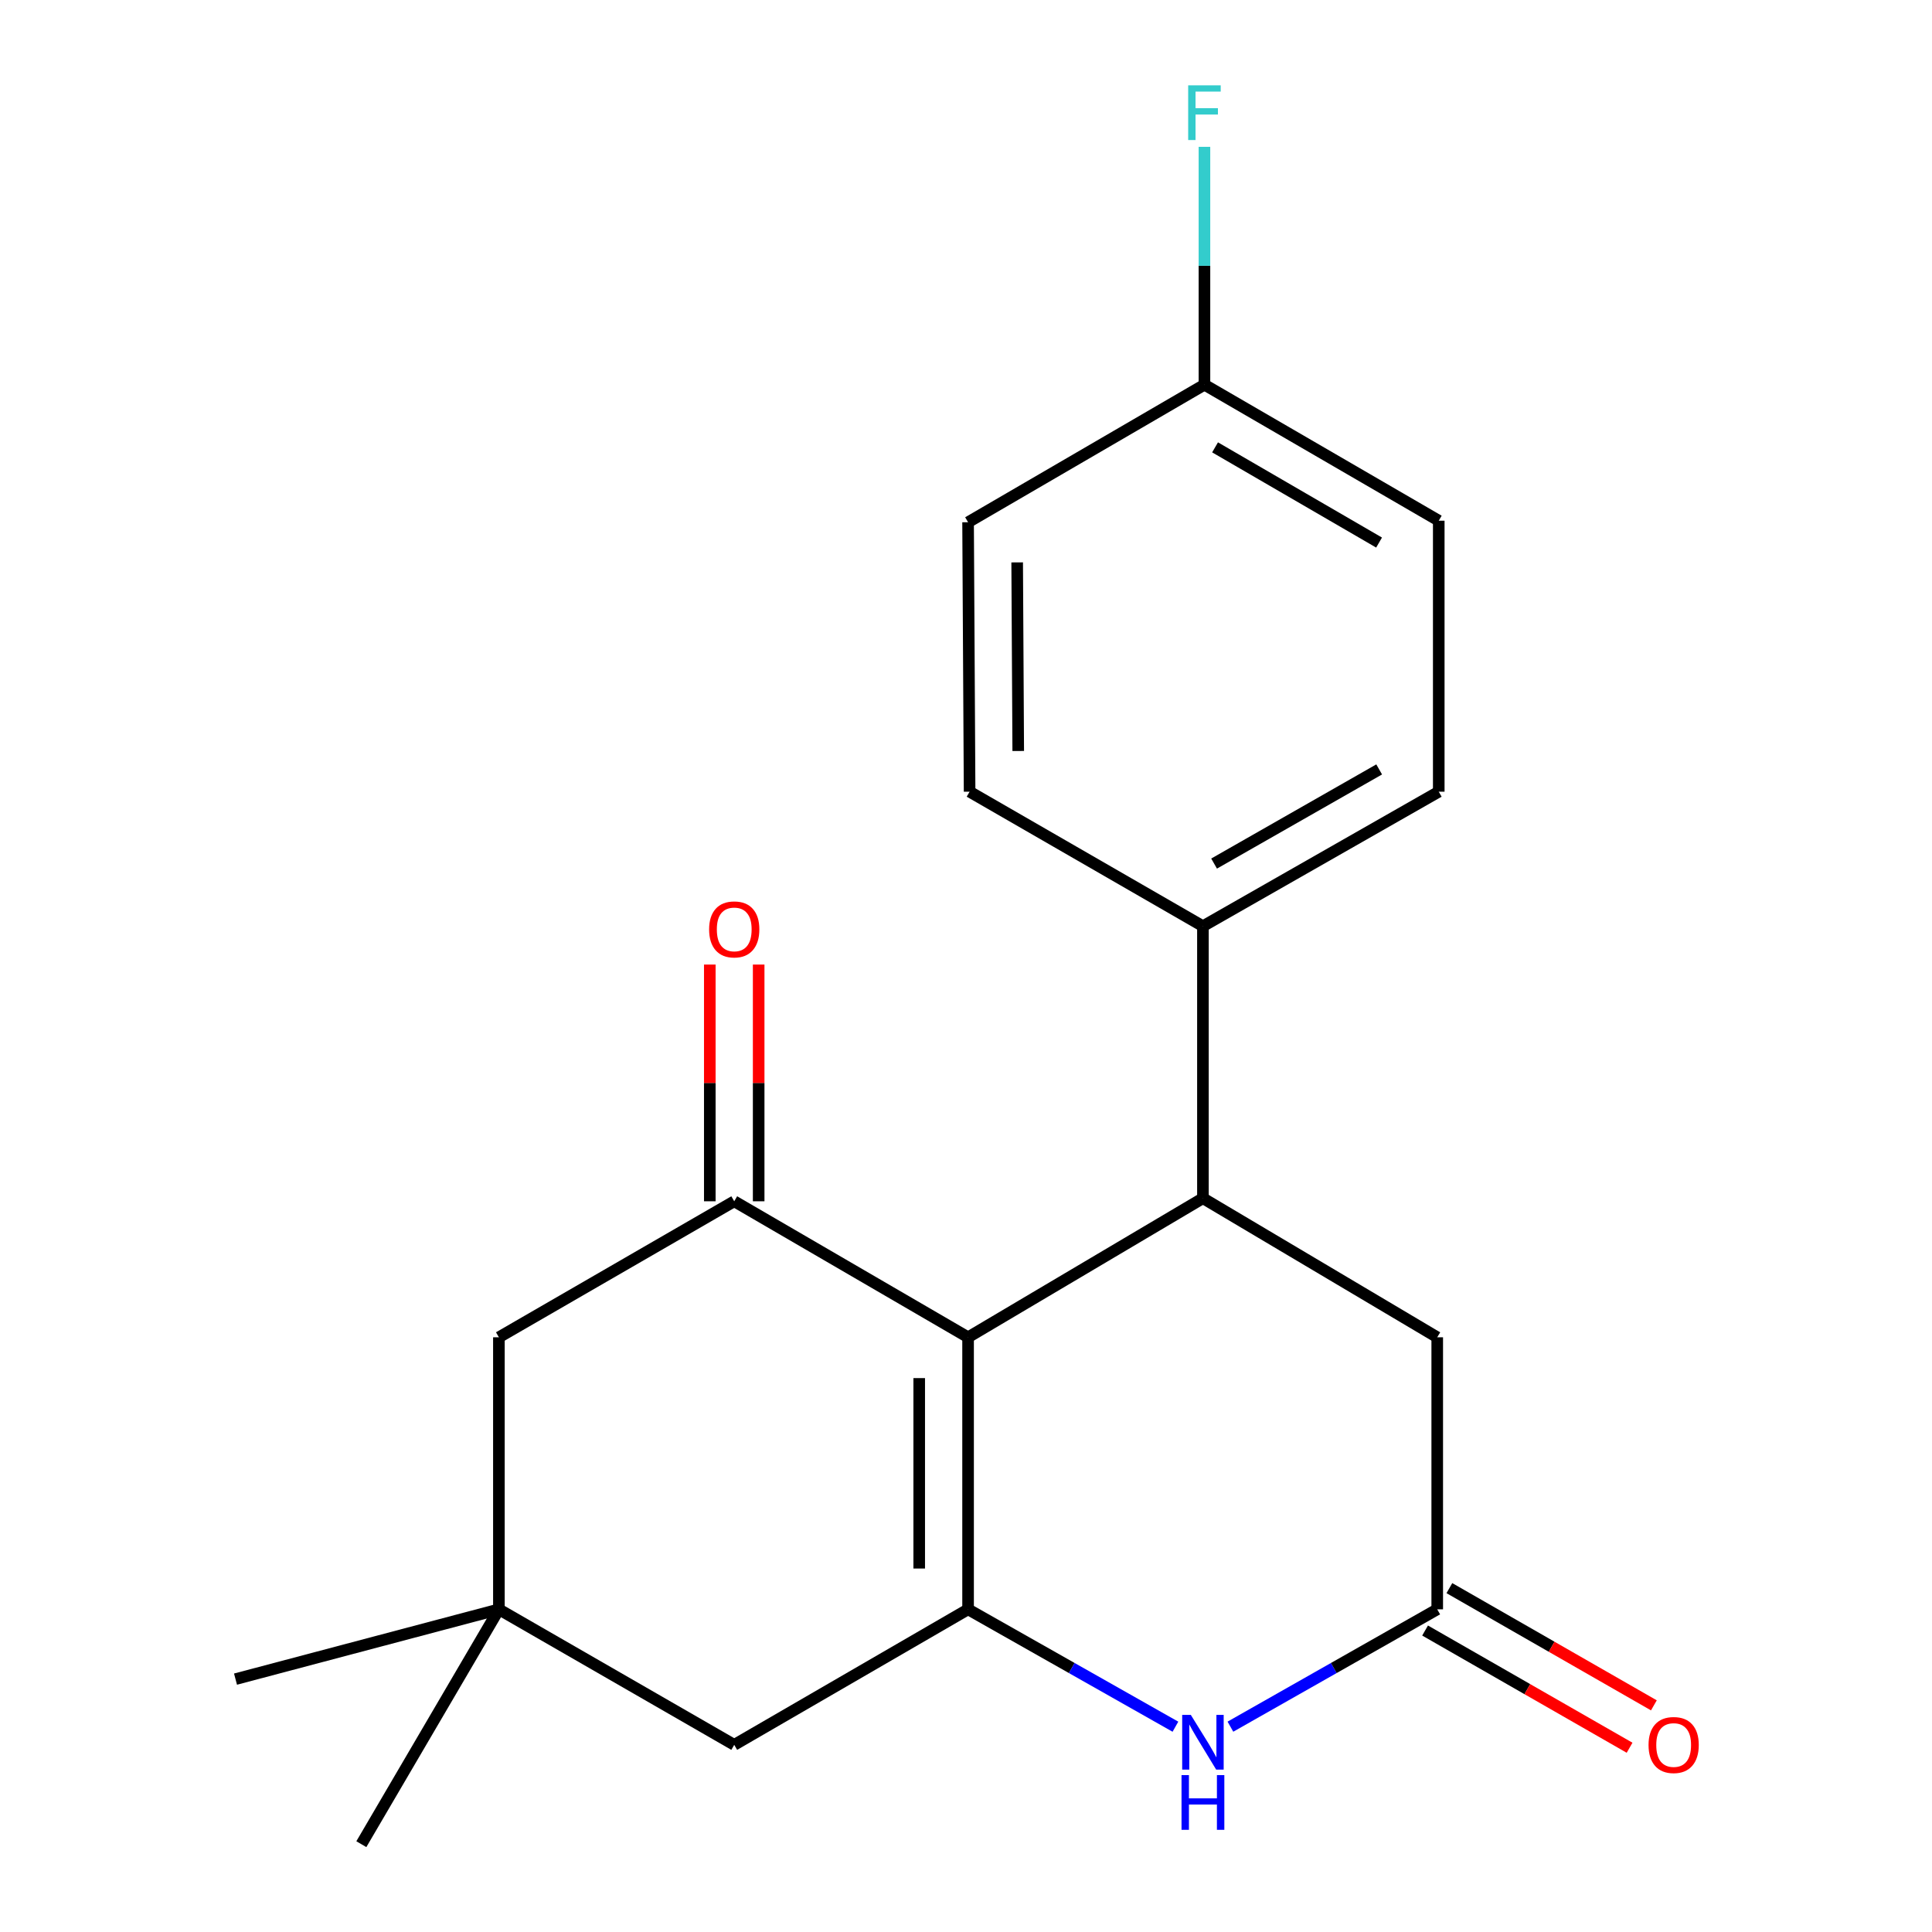<?xml version='1.0' encoding='iso-8859-1'?>
<svg version='1.1' baseProfile='full'
              xmlns='http://www.w3.org/2000/svg'
                      xmlns:rdkit='http://www.rdkit.org/xml'
                      xmlns:xlink='http://www.w3.org/1999/xlink'
                  xml:space='preserve'
width='1000px' height='1000px' viewBox='0 0 1000 1000'>
<!-- END OF HEADER -->
<rect style='opacity:1.0;fill:#FFFFFF;stroke:none' width='1000' height='1000' x='0' y='0'> </rect>
<path class='bond-0' d='M 501.076,692.179 L 501.076,832.988' style='fill:none;fill-rule:evenodd;stroke:#000000;stroke-width:6px;stroke-linecap:butt;stroke-linejoin:miter;stroke-opacity:1' />
<path class='bond-0' d='M 475.783,713.301 L 475.783,811.866' style='fill:none;fill-rule:evenodd;stroke:#000000;stroke-width:6px;stroke-linecap:butt;stroke-linejoin:miter;stroke-opacity:1' />
<path class='bond-1' d='M 501.076,692.179 L 380.038,621.782' style='fill:none;fill-rule:evenodd;stroke:#000000;stroke-width:6px;stroke-linecap:butt;stroke-linejoin:miter;stroke-opacity:1' />
<path class='bond-2' d='M 501.076,692.179 L 622.633,620.195' style='fill:none;fill-rule:evenodd;stroke:#000000;stroke-width:6px;stroke-linecap:butt;stroke-linejoin:miter;stroke-opacity:1' />
<path class='bond-3' d='M 501.076,832.988 L 554.739,863.364' style='fill:none;fill-rule:evenodd;stroke:#000000;stroke-width:6px;stroke-linecap:butt;stroke-linejoin:miter;stroke-opacity:1' />
<path class='bond-3' d='M 554.739,863.364 L 608.401,893.741' style='fill:none;fill-rule:evenodd;stroke:#0000FF;stroke-width:6px;stroke-linecap:butt;stroke-linejoin:miter;stroke-opacity:1' />
<path class='bond-5' d='M 501.076,832.988 L 380.038,903.132' style='fill:none;fill-rule:evenodd;stroke:#000000;stroke-width:6px;stroke-linecap:butt;stroke-linejoin:miter;stroke-opacity:1' />
<path class='bond-8' d='M 380.038,621.782 L 258.227,692.179' style='fill:none;fill-rule:evenodd;stroke:#000000;stroke-width:6px;stroke-linecap:butt;stroke-linejoin:miter;stroke-opacity:1' />
<path class='bond-10' d='M 392.684,621.782 L 392.684,560.518' style='fill:none;fill-rule:evenodd;stroke:#000000;stroke-width:6px;stroke-linecap:butt;stroke-linejoin:miter;stroke-opacity:1' />
<path class='bond-10' d='M 392.684,560.518 L 392.684,499.254' style='fill:none;fill-rule:evenodd;stroke:#FF0000;stroke-width:6px;stroke-linecap:butt;stroke-linejoin:miter;stroke-opacity:1' />
<path class='bond-10' d='M 367.391,621.782 L 367.391,560.518' style='fill:none;fill-rule:evenodd;stroke:#000000;stroke-width:6px;stroke-linecap:butt;stroke-linejoin:miter;stroke-opacity:1' />
<path class='bond-10' d='M 367.391,560.518 L 367.391,499.254' style='fill:none;fill-rule:evenodd;stroke:#FF0000;stroke-width:6px;stroke-linecap:butt;stroke-linejoin:miter;stroke-opacity:1' />
<path class='bond-6' d='M 622.633,620.195 L 743.91,692.179' style='fill:none;fill-rule:evenodd;stroke:#000000;stroke-width:6px;stroke-linecap:butt;stroke-linejoin:miter;stroke-opacity:1' />
<path class='bond-9' d='M 622.633,620.195 L 622.633,479.4' style='fill:none;fill-rule:evenodd;stroke:#000000;stroke-width:6px;stroke-linecap:butt;stroke-linejoin:miter;stroke-opacity:1' />
<path class='bond-20' d='M 636.859,893.725 L 690.385,863.356' style='fill:none;fill-rule:evenodd;stroke:#0000FF;stroke-width:6px;stroke-linecap:butt;stroke-linejoin:miter;stroke-opacity:1' />
<path class='bond-20' d='M 690.385,863.356 L 743.91,832.988' style='fill:none;fill-rule:evenodd;stroke:#000000;stroke-width:6px;stroke-linecap:butt;stroke-linejoin:miter;stroke-opacity:1' />
<path class='bond-4' d='M 743.91,832.988 L 743.91,692.179' style='fill:none;fill-rule:evenodd;stroke:#000000;stroke-width:6px;stroke-linecap:butt;stroke-linejoin:miter;stroke-opacity:1' />
<path class='bond-11' d='M 737.621,843.959 L 790.545,874.295' style='fill:none;fill-rule:evenodd;stroke:#000000;stroke-width:6px;stroke-linecap:butt;stroke-linejoin:miter;stroke-opacity:1' />
<path class='bond-11' d='M 790.545,874.295 L 843.468,904.63' style='fill:none;fill-rule:evenodd;stroke:#FF0000;stroke-width:6px;stroke-linecap:butt;stroke-linejoin:miter;stroke-opacity:1' />
<path class='bond-11' d='M 750.199,822.016 L 803.123,852.352' style='fill:none;fill-rule:evenodd;stroke:#000000;stroke-width:6px;stroke-linecap:butt;stroke-linejoin:miter;stroke-opacity:1' />
<path class='bond-11' d='M 803.123,852.352 L 856.046,882.687' style='fill:none;fill-rule:evenodd;stroke:#FF0000;stroke-width:6px;stroke-linecap:butt;stroke-linejoin:miter;stroke-opacity:1' />
<path class='bond-21' d='M 380.038,903.132 L 258.227,832.988' style='fill:none;fill-rule:evenodd;stroke:#000000;stroke-width:6px;stroke-linecap:butt;stroke-linejoin:miter;stroke-opacity:1' />
<path class='bond-7' d='M 258.227,832.988 L 258.227,692.179' style='fill:none;fill-rule:evenodd;stroke:#000000;stroke-width:6px;stroke-linecap:butt;stroke-linejoin:miter;stroke-opacity:1' />
<path class='bond-18' d='M 258.227,832.988 L 187.029,954.545' style='fill:none;fill-rule:evenodd;stroke:#000000;stroke-width:6px;stroke-linecap:butt;stroke-linejoin:miter;stroke-opacity:1' />
<path class='bond-19' d='M 258.227,832.988 L 121.901,869.113' style='fill:none;fill-rule:evenodd;stroke:#000000;stroke-width:6px;stroke-linecap:butt;stroke-linejoin:miter;stroke-opacity:1' />
<path class='bond-12' d='M 622.633,479.4 L 744.697,409.776' style='fill:none;fill-rule:evenodd;stroke:#000000;stroke-width:6px;stroke-linecap:butt;stroke-linejoin:miter;stroke-opacity:1' />
<path class='bond-12' d='M 628.412,446.987 L 713.856,398.25' style='fill:none;fill-rule:evenodd;stroke:#000000;stroke-width:6px;stroke-linecap:butt;stroke-linejoin:miter;stroke-opacity:1' />
<path class='bond-13' d='M 622.633,479.4 L 501.862,409.776' style='fill:none;fill-rule:evenodd;stroke:#000000;stroke-width:6px;stroke-linecap:butt;stroke-linejoin:miter;stroke-opacity:1' />
<path class='bond-16' d='M 744.697,409.776 L 744.697,269.516' style='fill:none;fill-rule:evenodd;stroke:#000000;stroke-width:6px;stroke-linecap:butt;stroke-linejoin:miter;stroke-opacity:1' />
<path class='bond-15' d='M 501.862,409.776 L 501.076,270.317' style='fill:none;fill-rule:evenodd;stroke:#000000;stroke-width:6px;stroke-linecap:butt;stroke-linejoin:miter;stroke-opacity:1' />
<path class='bond-15' d='M 527.036,388.715 L 526.486,291.093' style='fill:none;fill-rule:evenodd;stroke:#000000;stroke-width:6px;stroke-linecap:butt;stroke-linejoin:miter;stroke-opacity:1' />
<path class='bond-14' d='M 623.42,199.119 L 501.076,270.317' style='fill:none;fill-rule:evenodd;stroke:#000000;stroke-width:6px;stroke-linecap:butt;stroke-linejoin:miter;stroke-opacity:1' />
<path class='bond-17' d='M 623.42,199.119 L 623.42,137.562' style='fill:none;fill-rule:evenodd;stroke:#000000;stroke-width:6px;stroke-linecap:butt;stroke-linejoin:miter;stroke-opacity:1' />
<path class='bond-17' d='M 623.42,137.562 L 623.42,76.005' style='fill:none;fill-rule:evenodd;stroke:#33CCCC;stroke-width:6px;stroke-linecap:butt;stroke-linejoin:miter;stroke-opacity:1' />
<path class='bond-22' d='M 623.42,199.119 L 744.697,269.516' style='fill:none;fill-rule:evenodd;stroke:#000000;stroke-width:6px;stroke-linecap:butt;stroke-linejoin:miter;stroke-opacity:1' />
<path class='bond-22' d='M 628.915,231.553 L 713.808,280.831' style='fill:none;fill-rule:evenodd;stroke:#000000;stroke-width:6px;stroke-linecap:butt;stroke-linejoin:miter;stroke-opacity:1' />
<path  class='atom-4' d='M 616.373 887.637
L 625.653 902.637
Q 626.573 904.117, 628.053 906.797
Q 629.533 909.477, 629.613 909.637
L 629.613 887.637
L 633.373 887.637
L 633.373 915.957
L 629.493 915.957
L 619.533 899.557
Q 618.373 897.637, 617.133 895.437
Q 615.933 893.237, 615.573 892.557
L 615.573 915.957
L 611.893 915.957
L 611.893 887.637
L 616.373 887.637
' fill='#0000FF'/>
<path  class='atom-4' d='M 611.553 918.789
L 615.393 918.789
L 615.393 930.829
L 629.873 930.829
L 629.873 918.789
L 633.713 918.789
L 633.713 947.109
L 629.873 947.109
L 629.873 934.029
L 615.393 934.029
L 615.393 947.109
L 611.553 947.109
L 611.553 918.789
' fill='#0000FF'/>
<path  class='atom-11' d='M 367.038 481.054
Q 367.038 474.254, 370.398 470.454
Q 373.758 466.654, 380.038 466.654
Q 386.318 466.654, 389.678 470.454
Q 393.038 474.254, 393.038 481.054
Q 393.038 487.934, 389.638 491.854
Q 386.238 495.734, 380.038 495.734
Q 373.798 495.734, 370.398 491.854
Q 367.038 487.974, 367.038 481.054
M 380.038 492.534
Q 384.358 492.534, 386.678 489.654
Q 389.038 486.734, 389.038 481.054
Q 389.038 475.494, 386.678 472.694
Q 384.358 469.854, 380.038 469.854
Q 375.718 469.854, 373.358 472.654
Q 371.038 475.454, 371.038 481.054
Q 371.038 486.774, 373.358 489.654
Q 375.718 492.534, 380.038 492.534
' fill='#FF0000'/>
<path  class='atom-12' d='M 853.283 903.212
Q 853.283 896.412, 856.643 892.612
Q 860.003 888.812, 866.283 888.812
Q 872.563 888.812, 875.923 892.612
Q 879.283 896.412, 879.283 903.212
Q 879.283 910.092, 875.883 914.012
Q 872.483 917.892, 866.283 917.892
Q 860.043 917.892, 856.643 914.012
Q 853.283 910.132, 853.283 903.212
M 866.283 914.692
Q 870.603 914.692, 872.923 911.812
Q 875.283 908.892, 875.283 903.212
Q 875.283 897.652, 872.923 894.852
Q 870.603 892.012, 866.283 892.012
Q 861.963 892.012, 859.603 894.812
Q 857.283 897.612, 857.283 903.212
Q 857.283 908.932, 859.603 911.812
Q 861.963 914.692, 866.283 914.692
' fill='#FF0000'/>
<path  class='atom-18' d='M 615 44.165
L 631.84 44.165
L 631.84 47.405
L 618.8 47.405
L 618.8 56.005
L 630.4 56.005
L 630.4 59.285
L 618.8 59.285
L 618.8 72.485
L 615 72.485
L 615 44.165
' fill='#33CCCC'/>
</svg>

